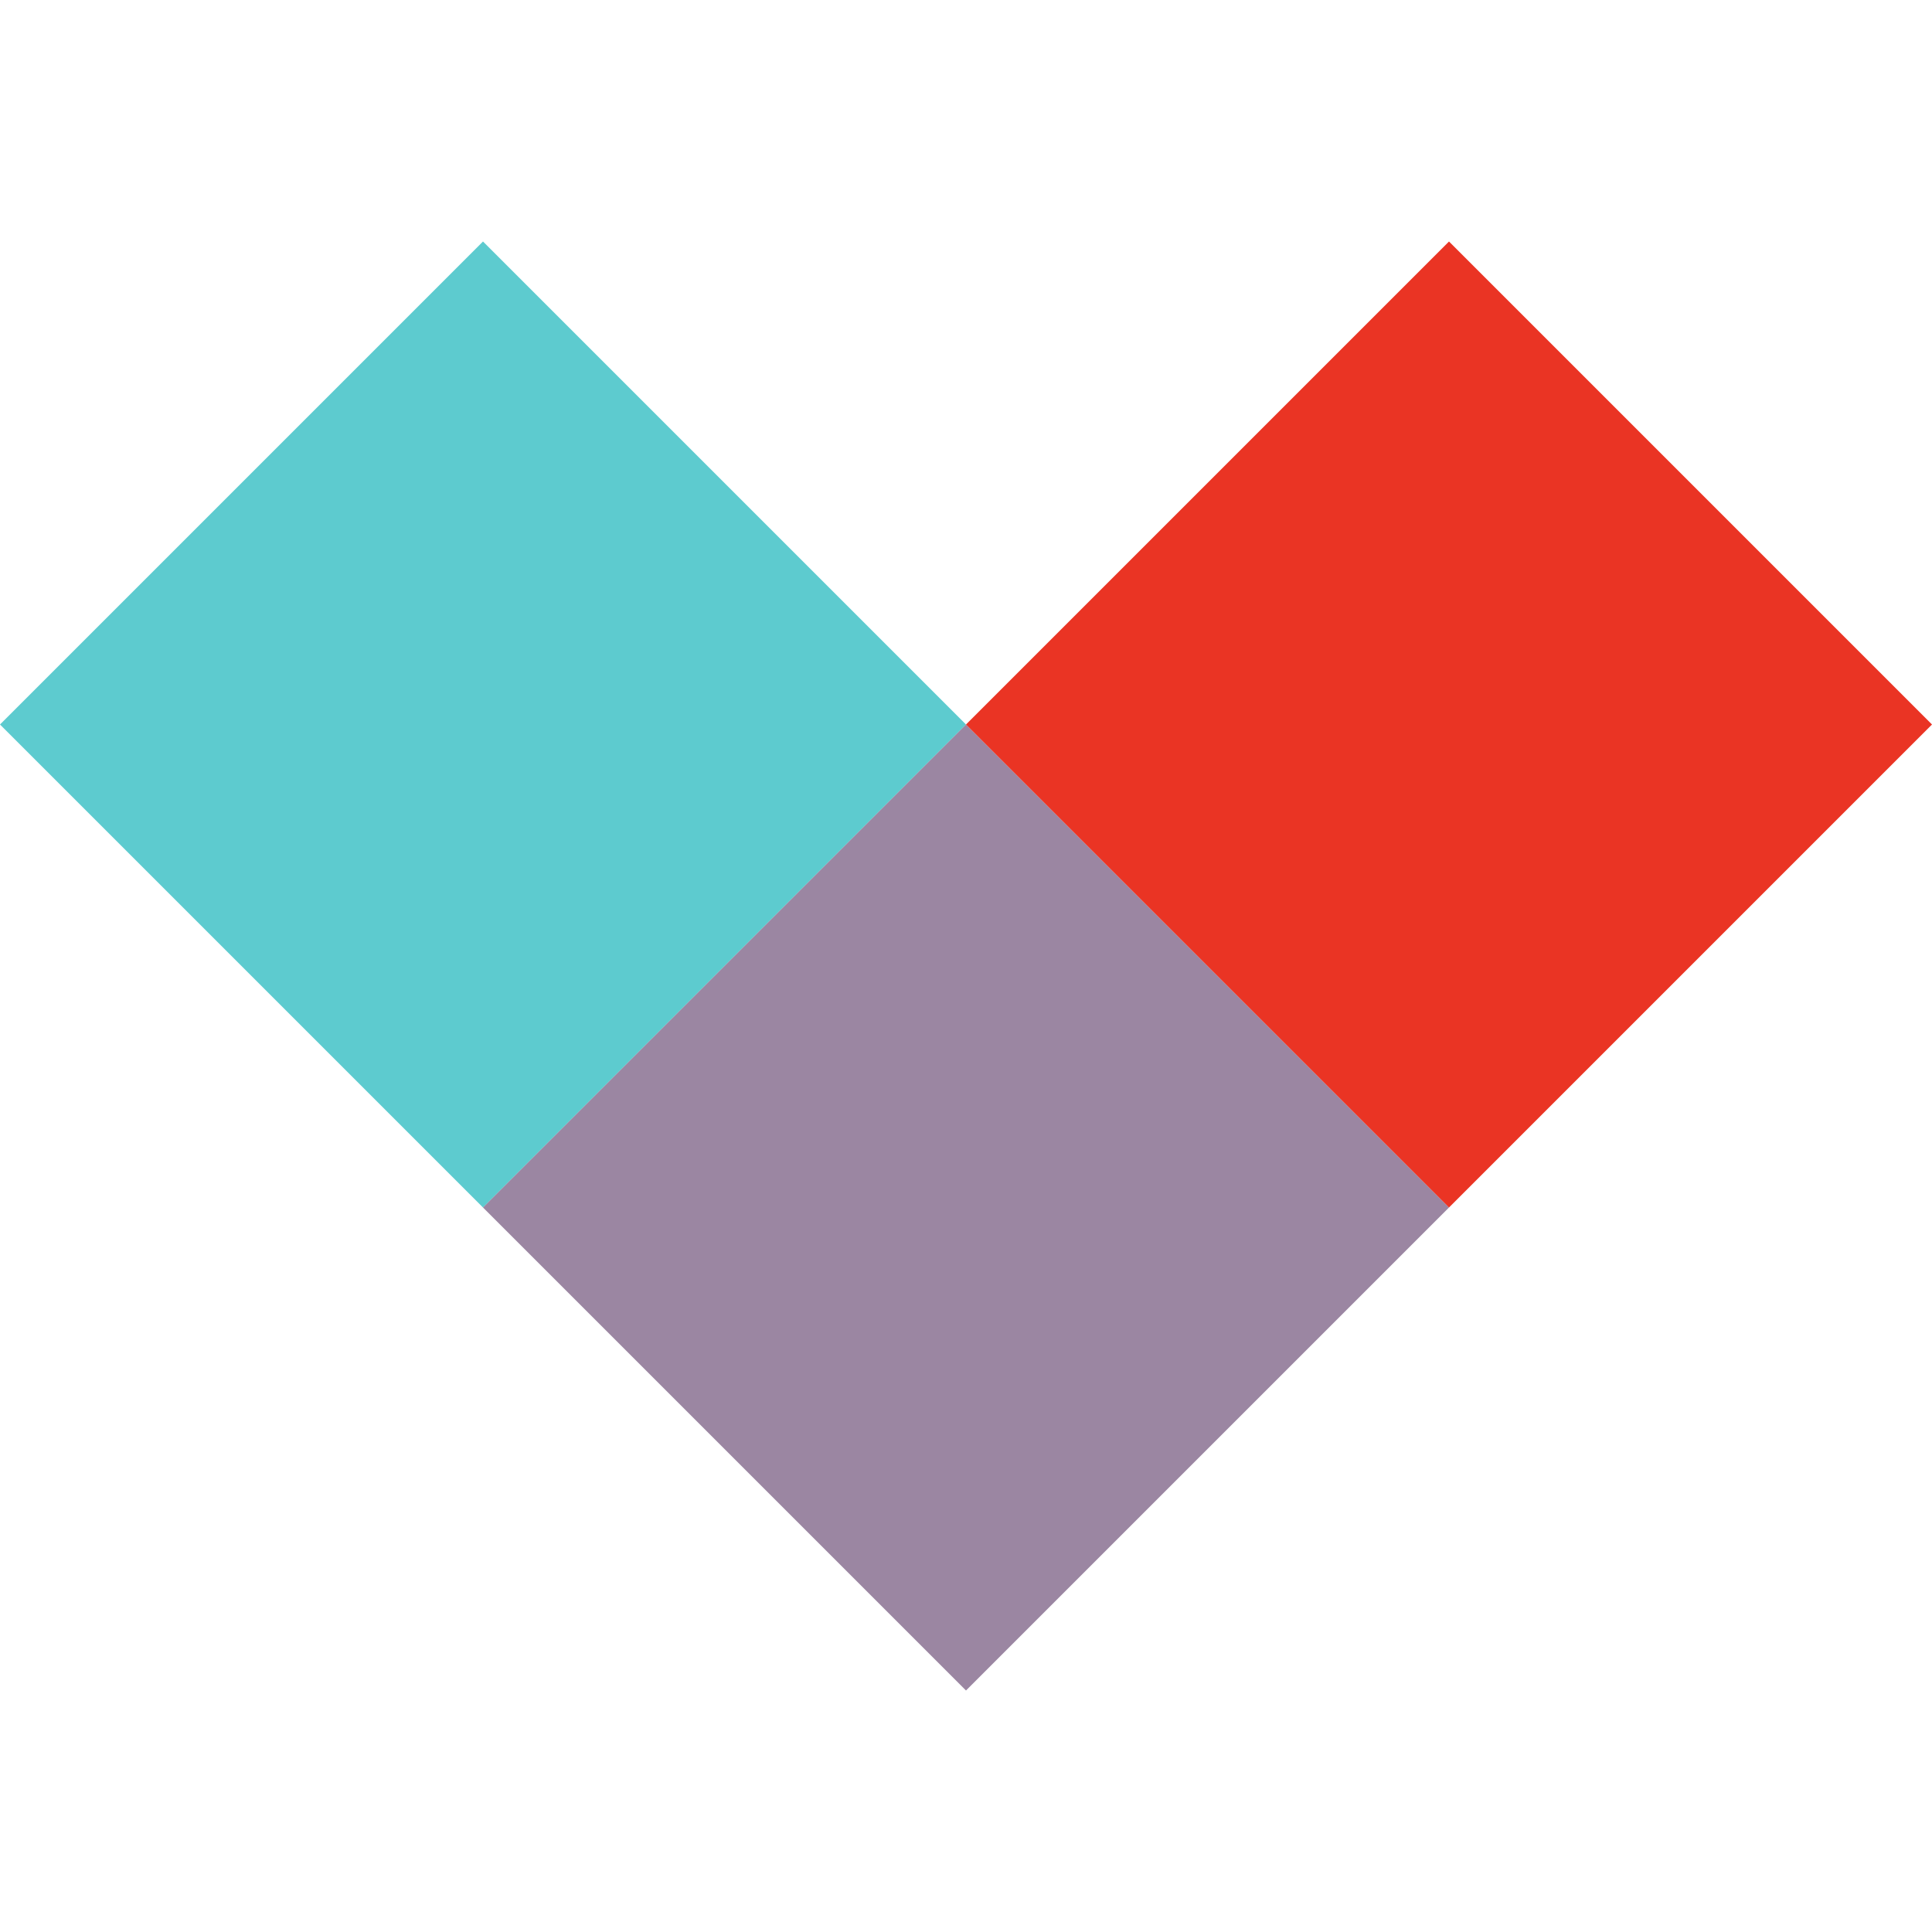 <?xml version="1.0" encoding="UTF-8"?>
<svg xmlns="http://www.w3.org/2000/svg" width="64" height="64" viewBox="0 0 64 64">
  <!-- 3 diamonds forming a heart shape -->

  <!-- Left diamond - cyan -->
  <path d="M 0 24 L 16 40 L 32 24 L 16 8 Z" fill="#5DCBCF" />

  <!-- Bottom diamond - purple-gray -->
  <path d="M 16 40 L 32 56 L 48 40 L 32 24 Z" fill="#9B86A2" />

  <!-- Right diamond - red -->
  <path d="M 32 24 L 48 40 L 64 24 L 48 8 Z" fill="#EA3424" />
</svg>
